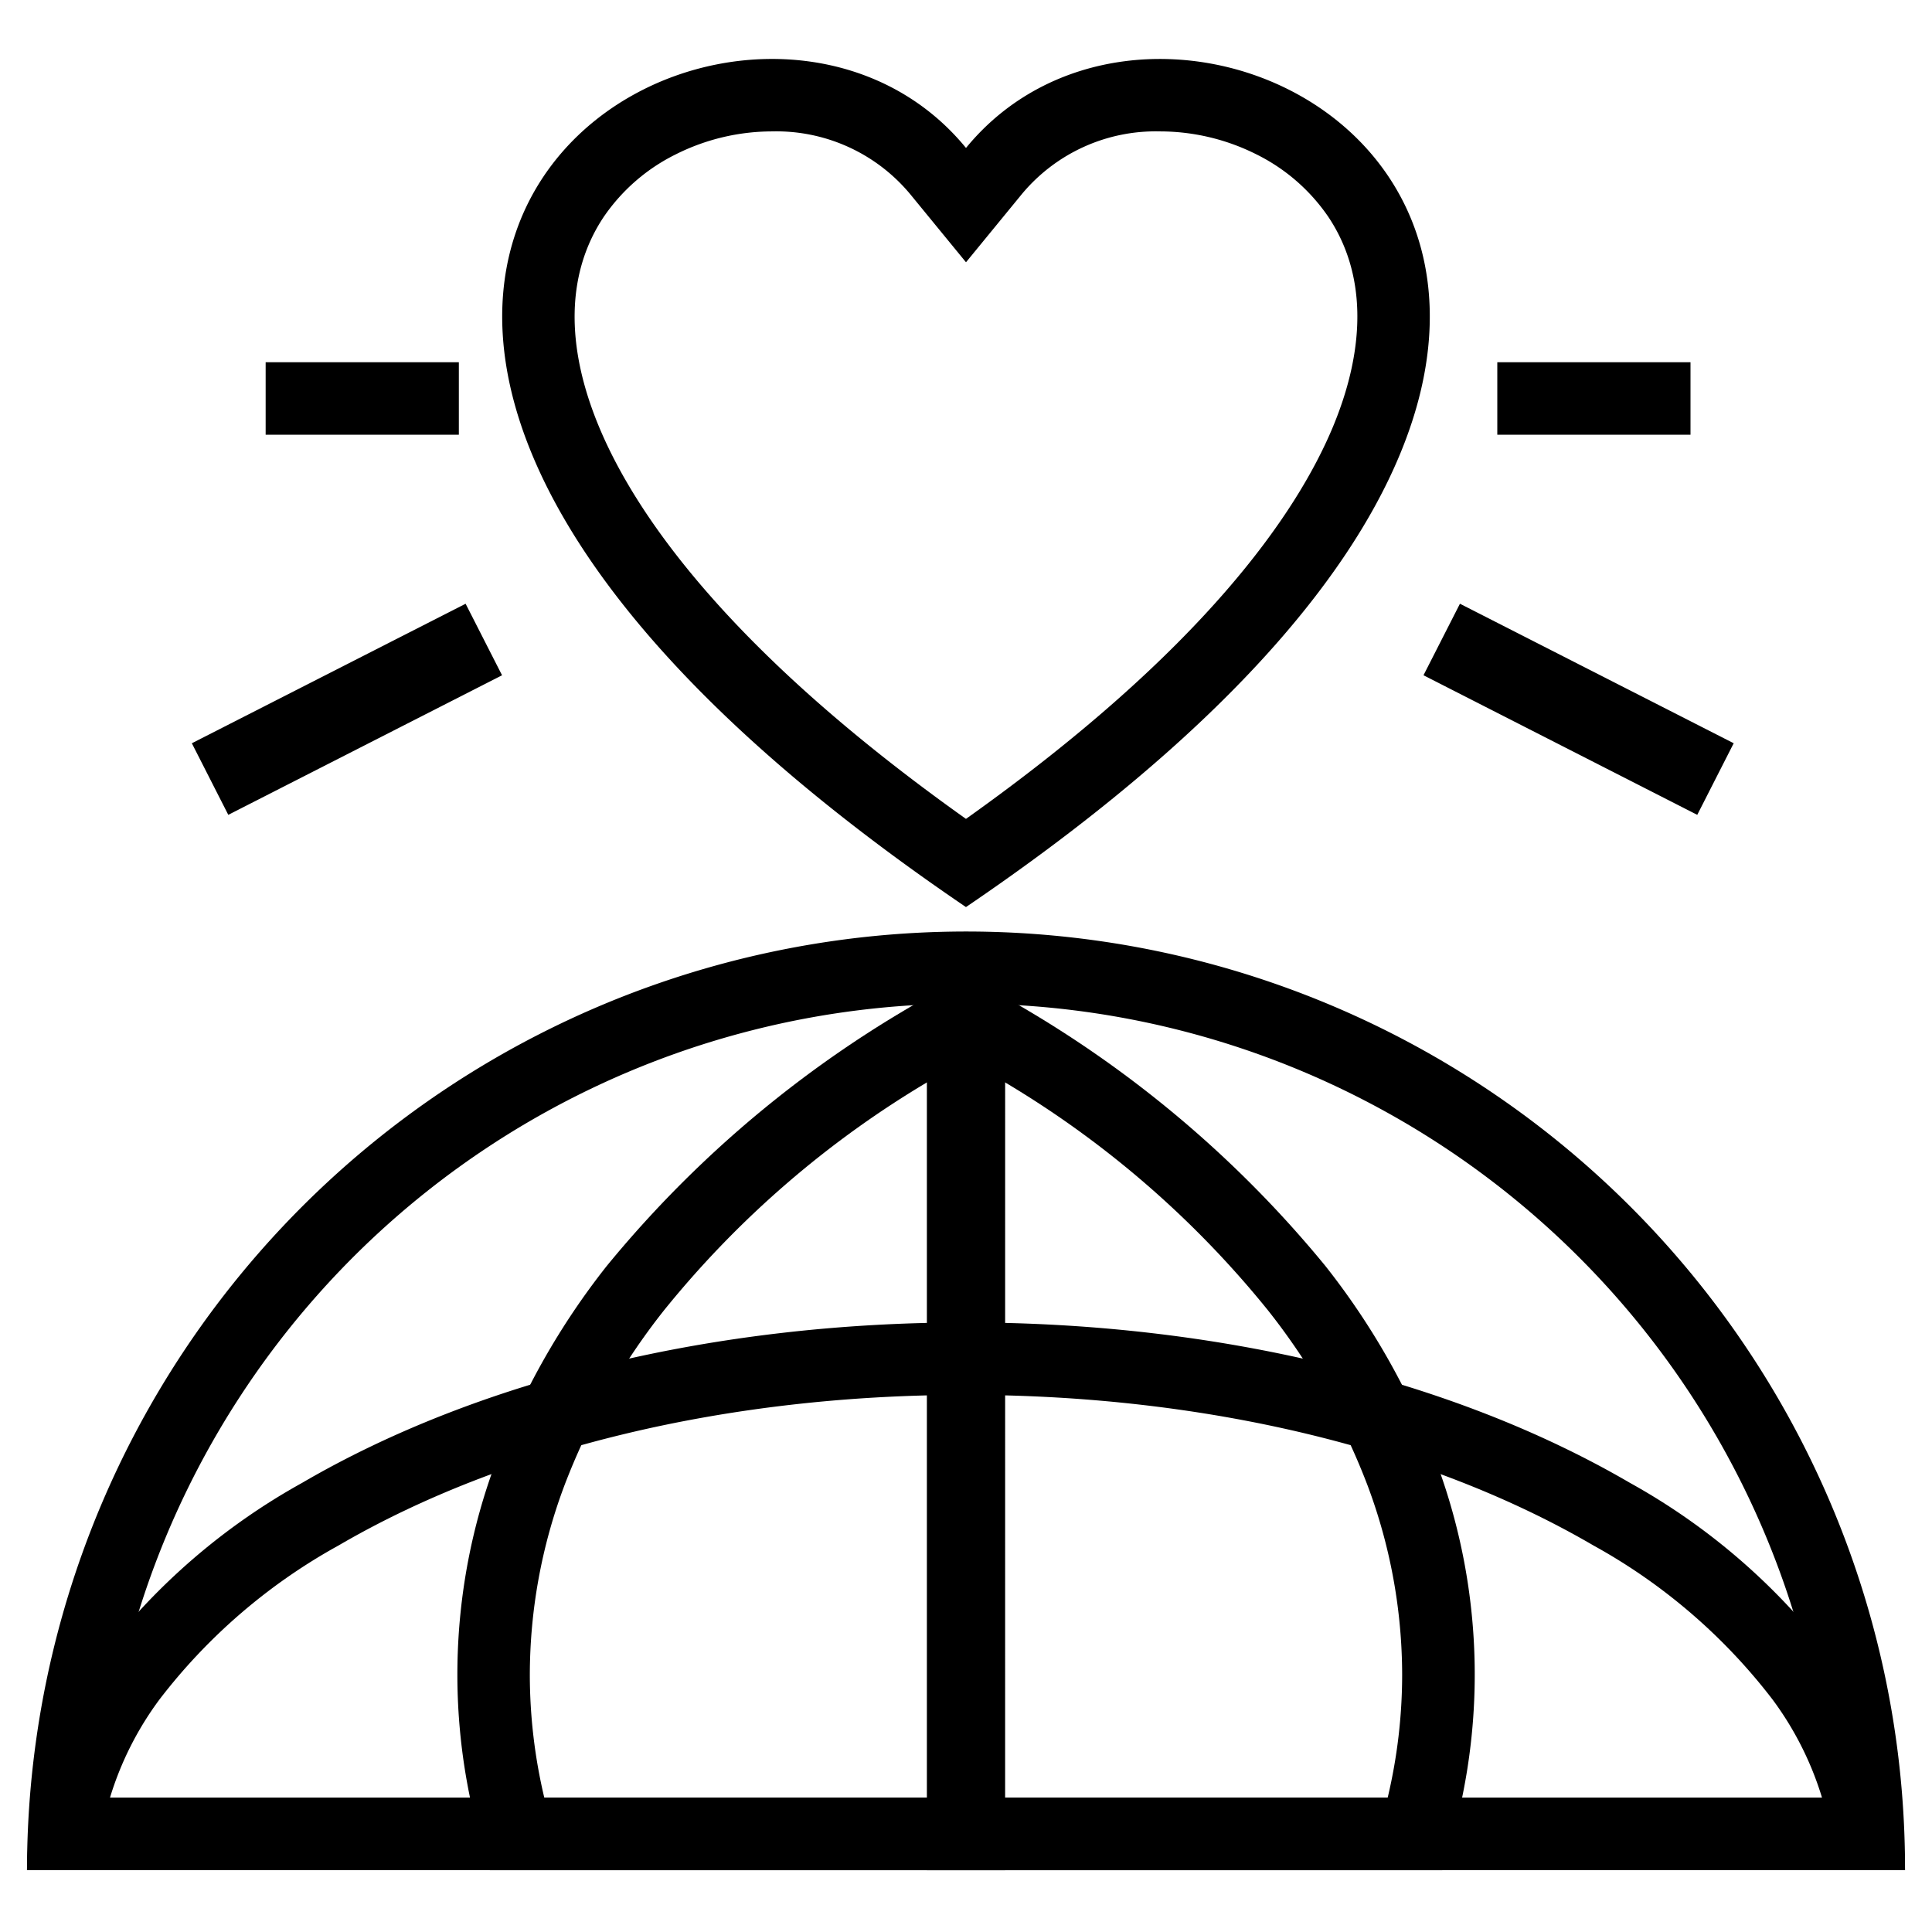 <svg xmlns="http://www.w3.org/2000/svg" xmlns:xlink="http://www.w3.org/1999/xlink" width="80" height="80" viewBox="0 0 80 80"><defs><clipPath id="clip-World_heart"><rect width="80" height="80"></rect></clipPath></defs><g id="World_heart" data-name="World heart" clip-path="url(#clip-World_heart)"><path id="Path_1" data-name="Path 1" d="M74.642,35.882A35.851,35.851,0,0,0,38.882,3,35.852,35.852,0,0,0,3.123,35.882H74.642m3.123,3H0A38.892,38.892,0,0,1,74.709,23.748a38.637,38.637,0,0,1,3.056,15.133Z" transform="translate(1.118 38.559)"></path><path id="Path_2" data-name="Path 2" d="M7.1,34.8H23.182V5.037a40.831,40.831,0,0,0-11.131,9.585,27.328,27.328,0,0,0-4.128,7.271A22.366,22.366,0,0,0,6.5,29.7a22.06,22.06,0,0,0,.6,5.1m19.081,3H4.844a25.1,25.1,0,0,1,.267-16.95,30.32,30.32,0,0,1,4.575-8.072A46.719,46.719,0,0,1,26.182,0Z" transform="translate(15.439 39.642)"></path><path id="Path_3" data-name="Path 3" d="M78.329,19.681a13.306,13.306,0,0,0-2.049-4.067,23.84,23.84,0,0,0-7.416-6.379C61.972,5.214,52.745,3,42.882,3S23.792,5.214,16.9,9.235a23.841,23.841,0,0,0-7.416,6.379,13.306,13.306,0,0,0-2.049,4.067H78.329m3.435,3H4a14.885,14.885,0,0,1,3.056-8.828,26.791,26.791,0,0,1,8.333-7.209C22.732,2.359,32.5,0,42.882,0s20.15,2.359,27.494,6.643a26.79,26.79,0,0,1,8.333,7.209,14.886,14.886,0,0,1,3.055,8.827Z" transform="translate(-2.882 54.76)"></path><path id="Path_4" data-name="Path 4" d="M30.58,34.8a22.061,22.061,0,0,0,.6-5.1,22.367,22.367,0,0,0-1.423-7.808,27.329,27.329,0,0,0-4.128-7.27A40.821,40.821,0,0,0,14.5,5.037V34.8H30.58m2.257,3H11.5V0A46.7,46.7,0,0,1,28,12.777a30.32,30.32,0,0,1,4.575,8.072,25.1,25.1,0,0,1,.267,16.95Z" transform="translate(26.88 39.642)"></path><path id="Path_5" data-name="Path 5" d="M32.056,31.466c9.851-7,13.7-12.651,15.193-16.23,1.41-3.39,1.346-6.395-.185-8.69a7.786,7.786,0,0,0-2.992-2.6A8.909,8.909,0,0,0,40.085,3a7.207,7.207,0,0,0-5.708,2.586L32.056,8.419,29.735,5.586A7.207,7.207,0,0,0,24.027,3a8.907,8.907,0,0,0-3.986.949,7.788,7.788,0,0,0-2.992,2.6c-1.531,2.3-1.6,5.3-.186,8.689,1.489,3.579,5.342,9.231,15.193,16.23m0,3.652C21.73,28.106,16.314,21.727,14.093,16.388,8.142,2.081,25.138-4.761,32.056,3.685c6.918-8.446,23.914-1.6,17.963,12.7C47.8,21.727,42.383,28.106,32.056,35.118Zm30.28-3.82L51,25.52l1.509-2.962,11.336,5.777Zm-60.827,0L0,28.336l11.336-5.777,1.509,2.962ZM62.056,15.559h-8v-3h8Zm-51,0h-8v-3h8Z" transform="translate(7.944 2.441)"></path></g></svg>